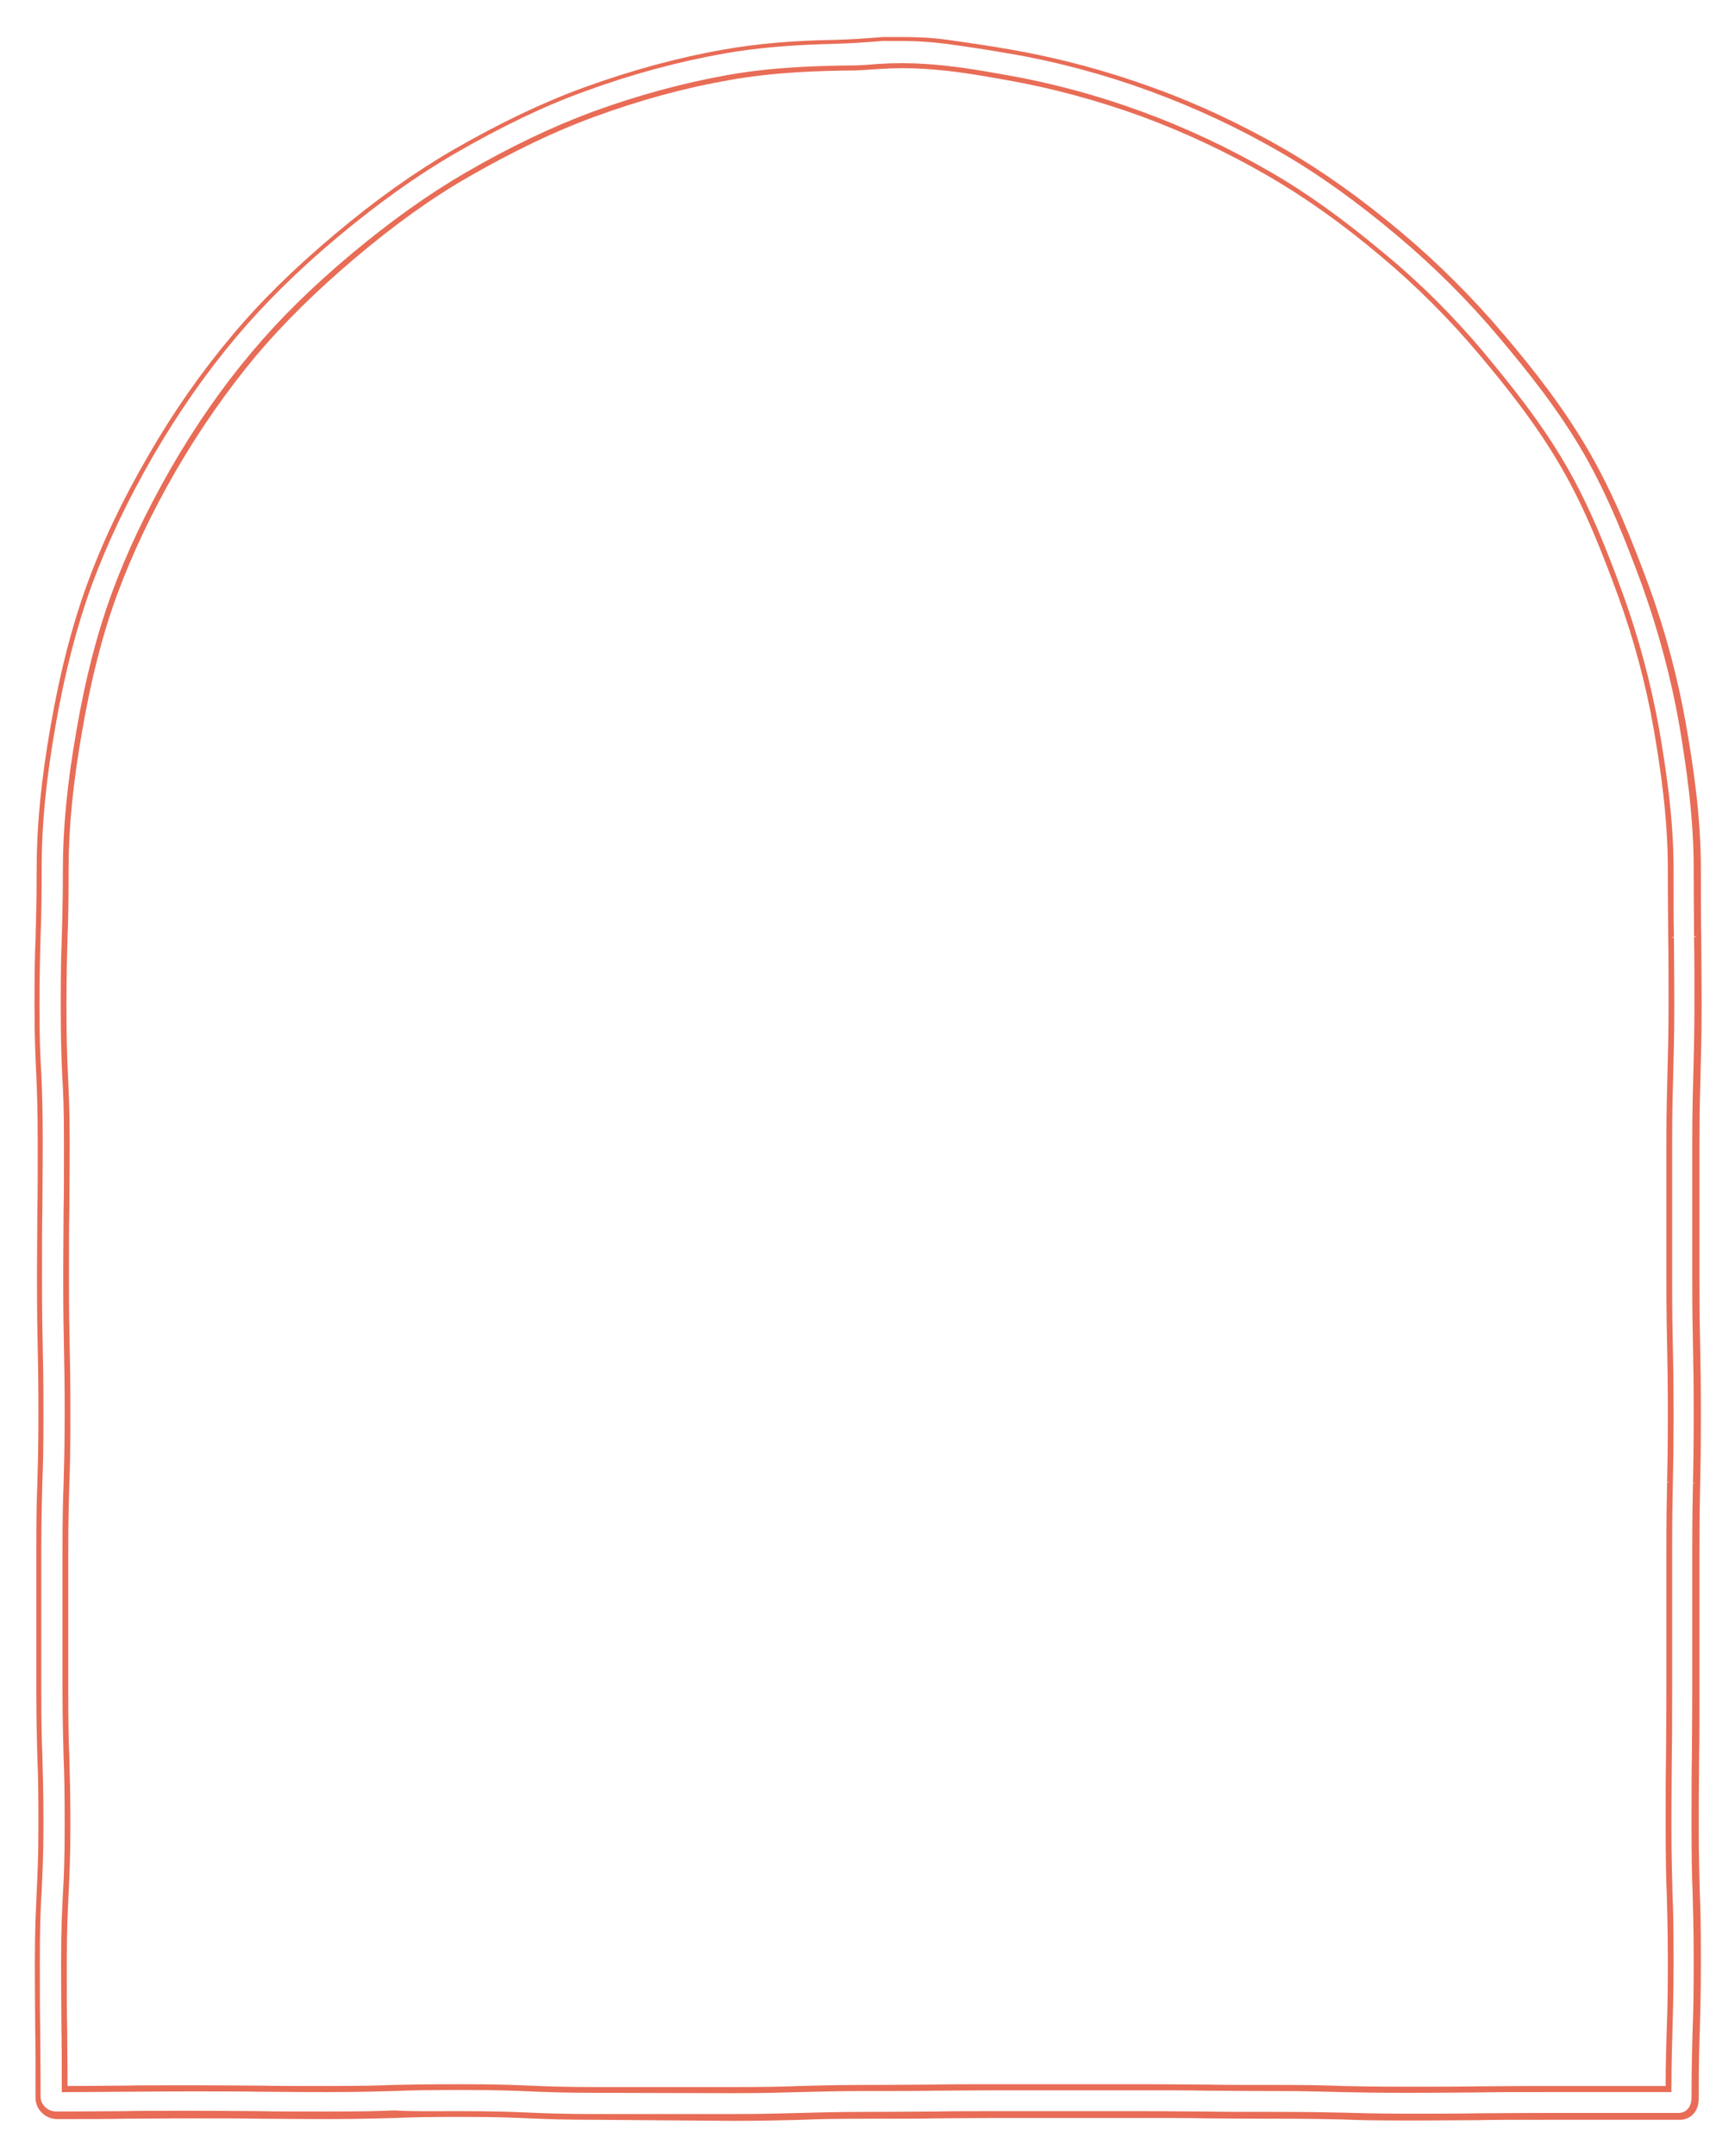 <?xml version="1.0" encoding="utf-8"?>
<!-- Generator: Adobe Illustrator 21.1.0, SVG Export Plug-In . SVG Version: 6.00 Build 0)  -->
<svg version="1.1" id="Layer_1" xmlns="http://www.w3.org/2000/svg" xmlns:xlink="http://www.w3.org/1999/xlink" x="0px" y="0px"
	 viewBox="0 0 483 600" style="enable-background:new 0 0 483 600;" xml:space="preserve">
<style type="text/css">
	.st0{fill:#E86C56;}
</style>
<g>
	<g>
		<g>
			<g>
				<path class="st0" d="M166.3,590L166.3,590c-9.5,0-14.4-0.2-19-0.4c-4.6-0.2-9.3-0.4-18.6-0.4c-9.3,0-14.1,0.1-18.7,0.3
					c-4.7,0.1-9.5,0.3-19,0.3c-9.4,0-14.2-0.1-18.9-0.1l-0.1,0c-4.6-0.1-9.3-0.1-18.6-0.1c-9.4,0-14.1,0.1-18.7,0.1
					c-4.7,0.1-9.4,0.1-18.9,0.1c-3.1,0-5.9-2.7-5.9-5.7c0-9.5,0-14.3-0.1-19c0-4.7-0.1-9.5-0.1-19c0-9.6,0.3-14.5,0.5-19.2
					c0.2-4.6,0.5-9.4,0.5-18.8c0-9.4-0.1-14.2-0.3-18.9c-0.1-4.7-0.3-9.6-0.3-19.1c0-9.5,0-14.2,0-19l0-0.4c0-4.6,0-9.4,0-18.6
					c0-9.6,0.1-14.4,0.3-19.1c0.1-4.7,0.3-9.5,0.3-18.9c0-9.4-0.1-14.2-0.2-18.8c-0.1-4.7-0.2-9.6-0.2-19.2c0-9.5,0.1-14.4,0.1-19.1
					c0.1-4.7,0.1-9.5,0.1-18.9c0-9.4-0.2-14.2-0.4-18.8c-0.2-4.7-0.5-9.6-0.5-19.2c0-9.6,0.1-14.4,0.3-19.1
					c0.1-4.7,0.3-9.5,0.3-18.9c0-12.1,1.2-24.8,3.9-40.1c2.6-14.9,5.9-27.7,10-39c4.3-11.9,10-23.9,17.3-36.4
					c6.9-12,14.7-23.1,23.1-33.1c8-9.6,17.4-18.8,28.7-28.3c11.3-9.5,22.1-17.2,32.8-23.4c13-7.5,24.9-13.2,36.4-17.4
					c13.2-4.8,26.4-8.4,39-10.6c9.1-1.6,18.9-2.5,30.8-2.7c4.3-0.1,8.7-0.4,13.6-0.8l5.6,0c4.1,0,8.3,0.2,12.5,0.8
					c4.2,0.6,10.8,1.5,18.1,2.8c13,2.3,26.1,5.8,39,10.5c12.5,4.5,24.8,10.3,36.6,17.1c10.7,6.2,21.4,13.8,32.8,23.4
					c10.2,8.6,19.8,18.2,28.5,28.5c7.7,9.1,16.5,20.1,23.7,32.7c6.9,12,11.9,24.8,16.4,36.9c4.6,12.6,8.1,25.7,10.4,38.9
					c1.9,10.8,4.1,25.1,4.1,40.1c0,9.4,0,14.2,0.1,18.9l0,0.2c0,4.7,0.1,9.5,0.1,18.9c0,9.6-0.2,14.4-0.3,19.1
					c-0.1,4.7-0.3,9.4-0.3,18.9c0,9.5,0,14.3,0,19c0,4.7,0,9.5,0,19c0,9.5,0.1,14.3,0.2,18.9c0.1,4.7,0.2,9.6,0.2,19.1
					c0,9.5-0.1,14.3-0.2,19l0,0.1c-0.1,4.6-0.2,9.4-0.2,18.9c0,9.5,0,14.2,0,19c0,4.8,0,9.5,0,19c0,9.3,0,14.1-0.1,18.8l0,0.3
					c0,4.7-0.1,9.5-0.1,19c0,9.4,0.2,14.2,0.3,18.8c0.2,4.7,0.3,9.6,0.3,19.2c0,9.5-0.2,14.4-0.3,19.1c-0.2,4.7-0.3,9.5-0.3,18.9
					c0,3.9-2.6,5.9-5.2,5.9c-9.4,0-14.1,0-18.8,0l-0.8,0c-4.5,0-9.2,0-18,0c-9.4,0-14.1,0-18.8,0.1c-4.7,0-9.4,0.1-18.9,0.1
					c-9.5,0-14.3-0.1-18.9-0.3c-4.6-0.1-9.3-0.2-18.7-0.2c-9.5,0-14.3-0.1-18.9-0.1c-4.6-0.1-9.4-0.1-18.8-0.1c-9,0-13.7,0-18.2,0
					l-0.6,0c-4.7,0-9.4,0-18.8,0c-9.4,0-14.2,0.1-18.8,0.1c-4.6,0.1-9.4,0.1-18.9,0.1c-9.3,0-14,0.1-18.6,0.3
					c-4.7,0.1-9.5,0.3-19,0.3L166.3,590z M128.6,587.6c9.3,0,14.1,0.2,18.7,0.4c4.7,0.2,9.5,0.4,19,0.4l37.6,0
					c9.5,0,14.3-0.2,18.9-0.3c4.7-0.1,9.4-0.3,18.7-0.3c9.5,0,14.2-0.1,18.9-0.1c4.6-0.1,9.4-0.1,18.8-0.1c9.4,0,14.1,0,18.8,0
					l0.6,0c4.5,0,9.2,0,18.2,0c9.4,0,14.2,0.1,18.8,0.1c4.6,0.1,9.4,0.1,18.9,0.1c9.4,0,14.1,0.1,18.7,0.2c4.6,0.1,9.4,0.3,18.9,0.3
					c9.4,0,14.1,0,18.8-0.1c4.7,0,9.4-0.1,18.8-0.1c8.9,0,13.6,0,18,0l0.8,0c4.7,0,9.4,0,18.8,0c1.8,0,3.6-1.3,3.6-4.3
					c0-9.5,0.2-14.3,0.3-18.9c0.2-4.7,0.3-9.6,0.3-19.1c0-9.5-0.2-14.4-0.3-19.1c-0.2-4.7-0.3-9.5-0.3-18.9c0-9.5,0-14.2,0.1-19
					l0-0.3c0-4.7,0.1-9.4,0.1-18.8c0-9.5,0-14.3,0-19c0-4.7,0-9.5,0-19c0-9.4,0.1-14.3,0.2-18.9l0.8-0.1l-0.8,0
					c0.1-4.7,0.2-9.5,0.2-19c0-9.5-0.1-14.3-0.2-19c-0.1-4.7-0.2-9.5-0.2-19c0-9.5,0-14.2,0-19c0-4.8,0-9.5,0-19
					c0-9.4,0.2-14.2,0.3-18.9c0.1-4.7,0.3-9.6,0.3-19.1c0-9.4,0-14.3-0.1-18.9l0.8-0.2l-0.8,0c0-4.6-0.1-9.5-0.1-18.9
					c0-14.9-2.2-29.1-4-39.9c-2.3-13.1-5.8-26.1-10.3-38.7c-4.4-12-9.4-24.8-16.2-36.7c-7.2-12.5-16-23.4-23.6-32.4
					c-8.6-10.3-18.2-19.8-28.3-28.3c-11.4-9.6-22-17.2-32.6-23.3c-11.7-6.8-24-12.5-36.3-17c-12.8-4.7-25.9-8.2-38.7-10.4
					c-7.3-1.3-13.8-2.2-18.1-2.8c-4-0.5-8.2-0.8-12.2-0.8l-5.5,0c-4.8,0.4-9.3,0.7-13.6,0.8c-11.8,0.3-21.5,1.1-30.5,2.7
					c-12.5,2.2-25.6,5.7-38.7,10.5c-11.4,4.1-23.2,9.8-36.2,17.3c-10.7,6.2-21.3,13.8-32.6,23.2c-11.2,9.4-20.5,18.6-28.5,28.1
					c-8.3,9.9-16,20.9-22.9,32.8c-7.2,12.5-12.8,24.3-17.2,36.2c-4.1,11.3-7.4,24-10,38.8c-2.7,15.2-3.9,27.9-3.9,39.8
					c0,9.4-0.1,14.2-0.3,18.9c-0.1,4.7-0.3,9.6-0.3,19.1c0,9.6,0.2,14.4,0.5,19.1c0.2,4.6,0.4,9.4,0.4,18.9c0,9.5-0.1,14.3-0.1,19
					c-0.1,4.7-0.1,9.5-0.1,19c0,9.6,0.1,14.4,0.2,19.1c0.1,4.7,0.2,9.5,0.2,18.9c0,9.4-0.1,14.2-0.3,18.9c-0.1,4.7-0.3,9.6-0.3,19.1
					c0,9.2,0,14,0,18.6l0,0.4c0,4.7,0,9.5,0,19c0,9.5,0.1,14.4,0.3,19c0.1,4.7,0.3,9.5,0.3,19c0,9.4-0.3,14.2-0.5,18.8
					c-0.3,4.7-0.5,9.6-0.5,19.2c0,9.6,0,14.4,0.1,19c0,4.6,0.1,9.4,0.1,19c0,2.2,2,4.1,4.3,4.1c9.5,0,14.3-0.1,18.9-0.1
					c4.7-0.1,9.4-0.1,18.8-0.1c9.3,0,14.1,0.1,18.7,0.1l0.1,0c4.6,0.1,9.4,0.1,18.9,0.1c9.5,0,14.3-0.1,18.9-0.3
					C114.5,587.7,119.3,587.6,128.6,587.6z M166.3,582.5c-9.3,0-14.1-0.2-18.7-0.4c-4.7-0.2-9.5-0.4-19-0.4
					c-9.5,0-14.3,0.1-18.9,0.3c-4.6,0.1-9.4,0.3-18.7,0.3c-9.3,0-14.1-0.1-18.7-0.1l-0.1,0c-4.6-0.1-9.4-0.1-18.9-0.1
					c-9.5,0-14.3,0.1-18.9,0.1c-4.2,0-8.5,0.1-16.4,0.1l-0.8,0l0-0.8c0-7.9,0-12.3-0.1-16.5c0-4.6-0.1-9.4-0.1-19
					c0-9.4,0.3-14.2,0.5-18.8c0.3-4.7,0.5-9.6,0.5-19.2c0-9.5-0.1-14.4-0.3-19c-0.1-4.7-0.3-9.5-0.3-19c0-9.2,0-14,0-18.6l0-0.4
					c0-4.7,0-9.5,0-19c0-9.4,0.1-14.2,0.3-18.9c0.1-4.7,0.3-9.5,0.3-19.1c0-9.6-0.1-14.4-0.2-19.1c-0.1-4.7-0.2-9.5-0.2-18.9
					c0-9.5,0.1-14.3,0.1-19c0.1-4.7,0.1-9.5,0.1-19c0-9.6-0.2-14.4-0.5-19.1c-0.2-4.6-0.4-9.4-0.4-18.9c0-9.4,0.1-14.2,0.3-18.9
					c0.1-4.7,0.3-9.6,0.3-19.1c0-11.6,1.2-24,3.8-38.8c2.5-14.5,5.7-26.8,9.7-37.8c4.2-11.5,9.7-23.1,16.7-35.3
					c6.7-11.6,14.2-22.4,22.3-32c7.7-9.2,16.8-18.2,27.8-27.4c11-9.2,21.4-16.6,31.7-22.6c12.6-7.3,24.2-12.8,35.2-16.9
					c12.8-4.7,25.5-8.1,37.7-10.3c12.9-2.3,25.6-2.6,35.3-2.7c1,0,3.3-0.1,6.6-0.4c4.5-0.3,9-0.3,13.4,0c7.6,0.5,14.2,1.6,22.6,3.1
					c12.5,2.2,25.2,5.6,37.7,10.2c12,4.4,24,10,35.4,16.6c10.3,5.9,20.7,13.4,31.8,22.7C395.3,78.7,404.6,88,413,98
					c7.4,8.9,16,19.5,23,31.6c6.6,11.4,11.5,23.9,15.8,35.7c4.4,12.2,7.8,24.9,10.1,37.7c1.8,10.5,4,24.4,4,38.9
					c0,9.4,0,14.3,0.1,18.9l-0.8,0.2l0.8,0c0,4.6,0.1,9.5,0.1,18.9c0,9.4-0.2,14.2-0.3,18.9c-0.1,4.7-0.3,9.6-0.3,19.1
					c0,9.5,0,14.2,0,19c0,4.8,0,9.5,0,19s0.1,14.3,0.2,19c0.1,4.7,0.2,9.5,0.2,19c0,9.4-0.1,14.2-0.2,18.8l0,0.1
					c-0.1,4.7-0.2,9.5-0.2,19c0,9.5,0,14.3,0,19c0,4.7,0,9.5,0,19c0,9.5,0,14.2-0.1,19l0,0.3c0,4.7-0.1,9.4-0.1,18.8
					c0,9.5,0.2,14.4,0.3,19.1c0.2,4.7,0.3,9.5,0.3,18.9c0,9.5-0.2,14.3-0.3,18.9c-0.1,4.3-0.3,8.7-0.3,16.7l0,0.8h-0.8
					c-7.4,0-11.6,0-15.8,0l-0.8,0c-4.5,0-9.1,0-18,0c-9.4,0-14.1,0-18.8,0.1c-4.7,0-9.4,0.1-18.8,0.1c-9.4,0-14.1-0.1-18.7-0.2
					c-4.6-0.1-9.4-0.3-18.9-0.3c-9.4,0-14.2-0.1-18.8-0.1c-4.6-0.1-9.4-0.1-18.9-0.1c-9,0-13.7,0-18.2,0l-1.3,0c-4.5,0-9.2,0-18.2,0
					c-9.5,0-14.2,0.1-18.9,0.1c-4.6,0.1-9.4,0.1-18.8,0.1c-9.5,0-14.3,0.2-18.9,0.3c-4.6,0.1-9.3,0.3-18.7,0.3L166.3,582.5z
					 M128.6,580.1c9.5,0,14.4,0.2,19,0.4c4.6,0.2,9.3,0.4,18.6,0.4l37.6,0c9.4,0,14.1-0.1,18.7-0.3c4.6-0.1,9.5-0.3,19-0.3
					c9.4,0,14.2-0.1,18.8-0.1c4.6-0.1,9.4-0.1,18.9-0.1c9,0,13.7,0,18.2,0l1.3,0c4.5,0,9.2,0,18.2,0c9.5,0,14.3,0.1,18.9,0.1
					c4.6,0.1,9.4,0.1,18.8,0.1c9.5,0,14.3,0.1,18.9,0.3c4.6,0.1,9.3,0.2,18.7,0.2c9.4,0,14.1,0,18.8-0.1c4.7,0,9.4-0.1,18.9-0.1
					c8.9,0,13.6,0,18,0l0.8,0c4,0,8,0,15,0c0-7.5,0.2-11.8,0.3-15.9c0.2-4.7,0.3-9.5,0.3-18.9c0-9.4-0.2-14.2-0.3-18.8
					c-0.2-4.7-0.3-9.6-0.3-19.2c0-9.3,0-14.1,0.1-18.8l0-0.3c0-4.7,0.1-9.5,0.1-19c0-9.5,0-14.2,0-19c0-4.8,0-9.5,0-19
					c0-9.5,0.1-14.4,0.2-19.1l0.8-0.1l-0.8,0c0.1-4.6,0.2-9.4,0.2-18.8c0-9.5-0.1-14.3-0.2-18.9c-0.1-4.7-0.2-9.6-0.2-19.1
					c0-9.5,0-14.3,0-19c0-4.7,0-9.5,0-19c0-9.6,0.2-14.4,0.3-19.1c0.1-4.7,0.3-9.4,0.3-18.9c0-9.4,0-14.2-0.1-18.9l0-0.2
					c0-4.7-0.1-9.5-0.1-18.9c0-14.3-2.1-28.1-3.9-38.6c-2.2-12.7-5.6-25.3-10-37.4c-4.3-11.7-9.1-24.1-15.7-35.5
					c-6.9-12-15.4-22.6-22.8-31.4c-8.4-10-17.6-19.2-27.4-27.4c-11-9.3-21.4-16.6-31.6-22.5c-11.4-6.6-23.2-12.1-35.1-16.5
					c-12.4-4.5-25-7.9-37.5-10.1c-8.4-1.5-14.9-2.6-22.4-3.1c-4.3-0.3-8.7-0.3-13.1,0c-3.4,0.2-5.7,0.4-6.7,0.4
					c-9.6,0.1-22.3,0.4-35.1,2.7c-12.1,2.1-24.7,5.5-37.5,10.2c-11,4-22.4,9.5-35,16.7c-10.3,5.9-20.6,13.3-31.5,22.5
					C88,81,79,89.9,71.3,99c-8,9.6-15.5,20.3-22.2,31.8c-7,12.1-12.4,23.6-16.6,35c-4,10.9-7.1,23.1-9.6,37.5
					c-2.6,14.8-3.8,27-3.8,38.6c0,9.6-0.1,14.4-0.3,19.1c-0.1,4.7-0.3,9.5-0.3,18.9c0,9.4,0.2,14.2,0.4,18.8
					c0.2,4.7,0.5,9.6,0.5,19.2c0,9.5-0.1,14.4-0.1,19.1c-0.1,4.7-0.1,9.5-0.1,18.9c0,9.4,0.1,14.2,0.2,18.8
					c0.1,4.7,0.2,9.6,0.2,19.2c0,9.6-0.1,14.4-0.3,19.1c-0.1,4.7-0.3,9.5-0.3,18.9c0,9.5,0,14.2,0,19l0,0.4c0,4.6,0,9.4,0,18.6
					c0,9.4,0.1,14.2,0.3,18.9c0.1,4.7,0.3,9.6,0.3,19.1c0,9.6-0.3,14.5-0.5,19.2c-0.2,4.6-0.5,9.4-0.5,18.8c0,9.5,0,14.3,0.1,19
					c0,4.1,0.1,8.3,0.1,15.7c7.4,0,11.6-0.1,15.6-0.1c4.6-0.1,9.4-0.1,18.9-0.1c9.4,0,14.2,0.1,18.9,0.1l0.1,0
					c4.6,0.1,9.3,0.1,18.6,0.1c9.3,0,14.1-0.1,18.7-0.3C114.3,580.2,119.1,580.1,128.6,580.1z"/>
			</g>
		</g>
	</g>
</g>
</svg>
